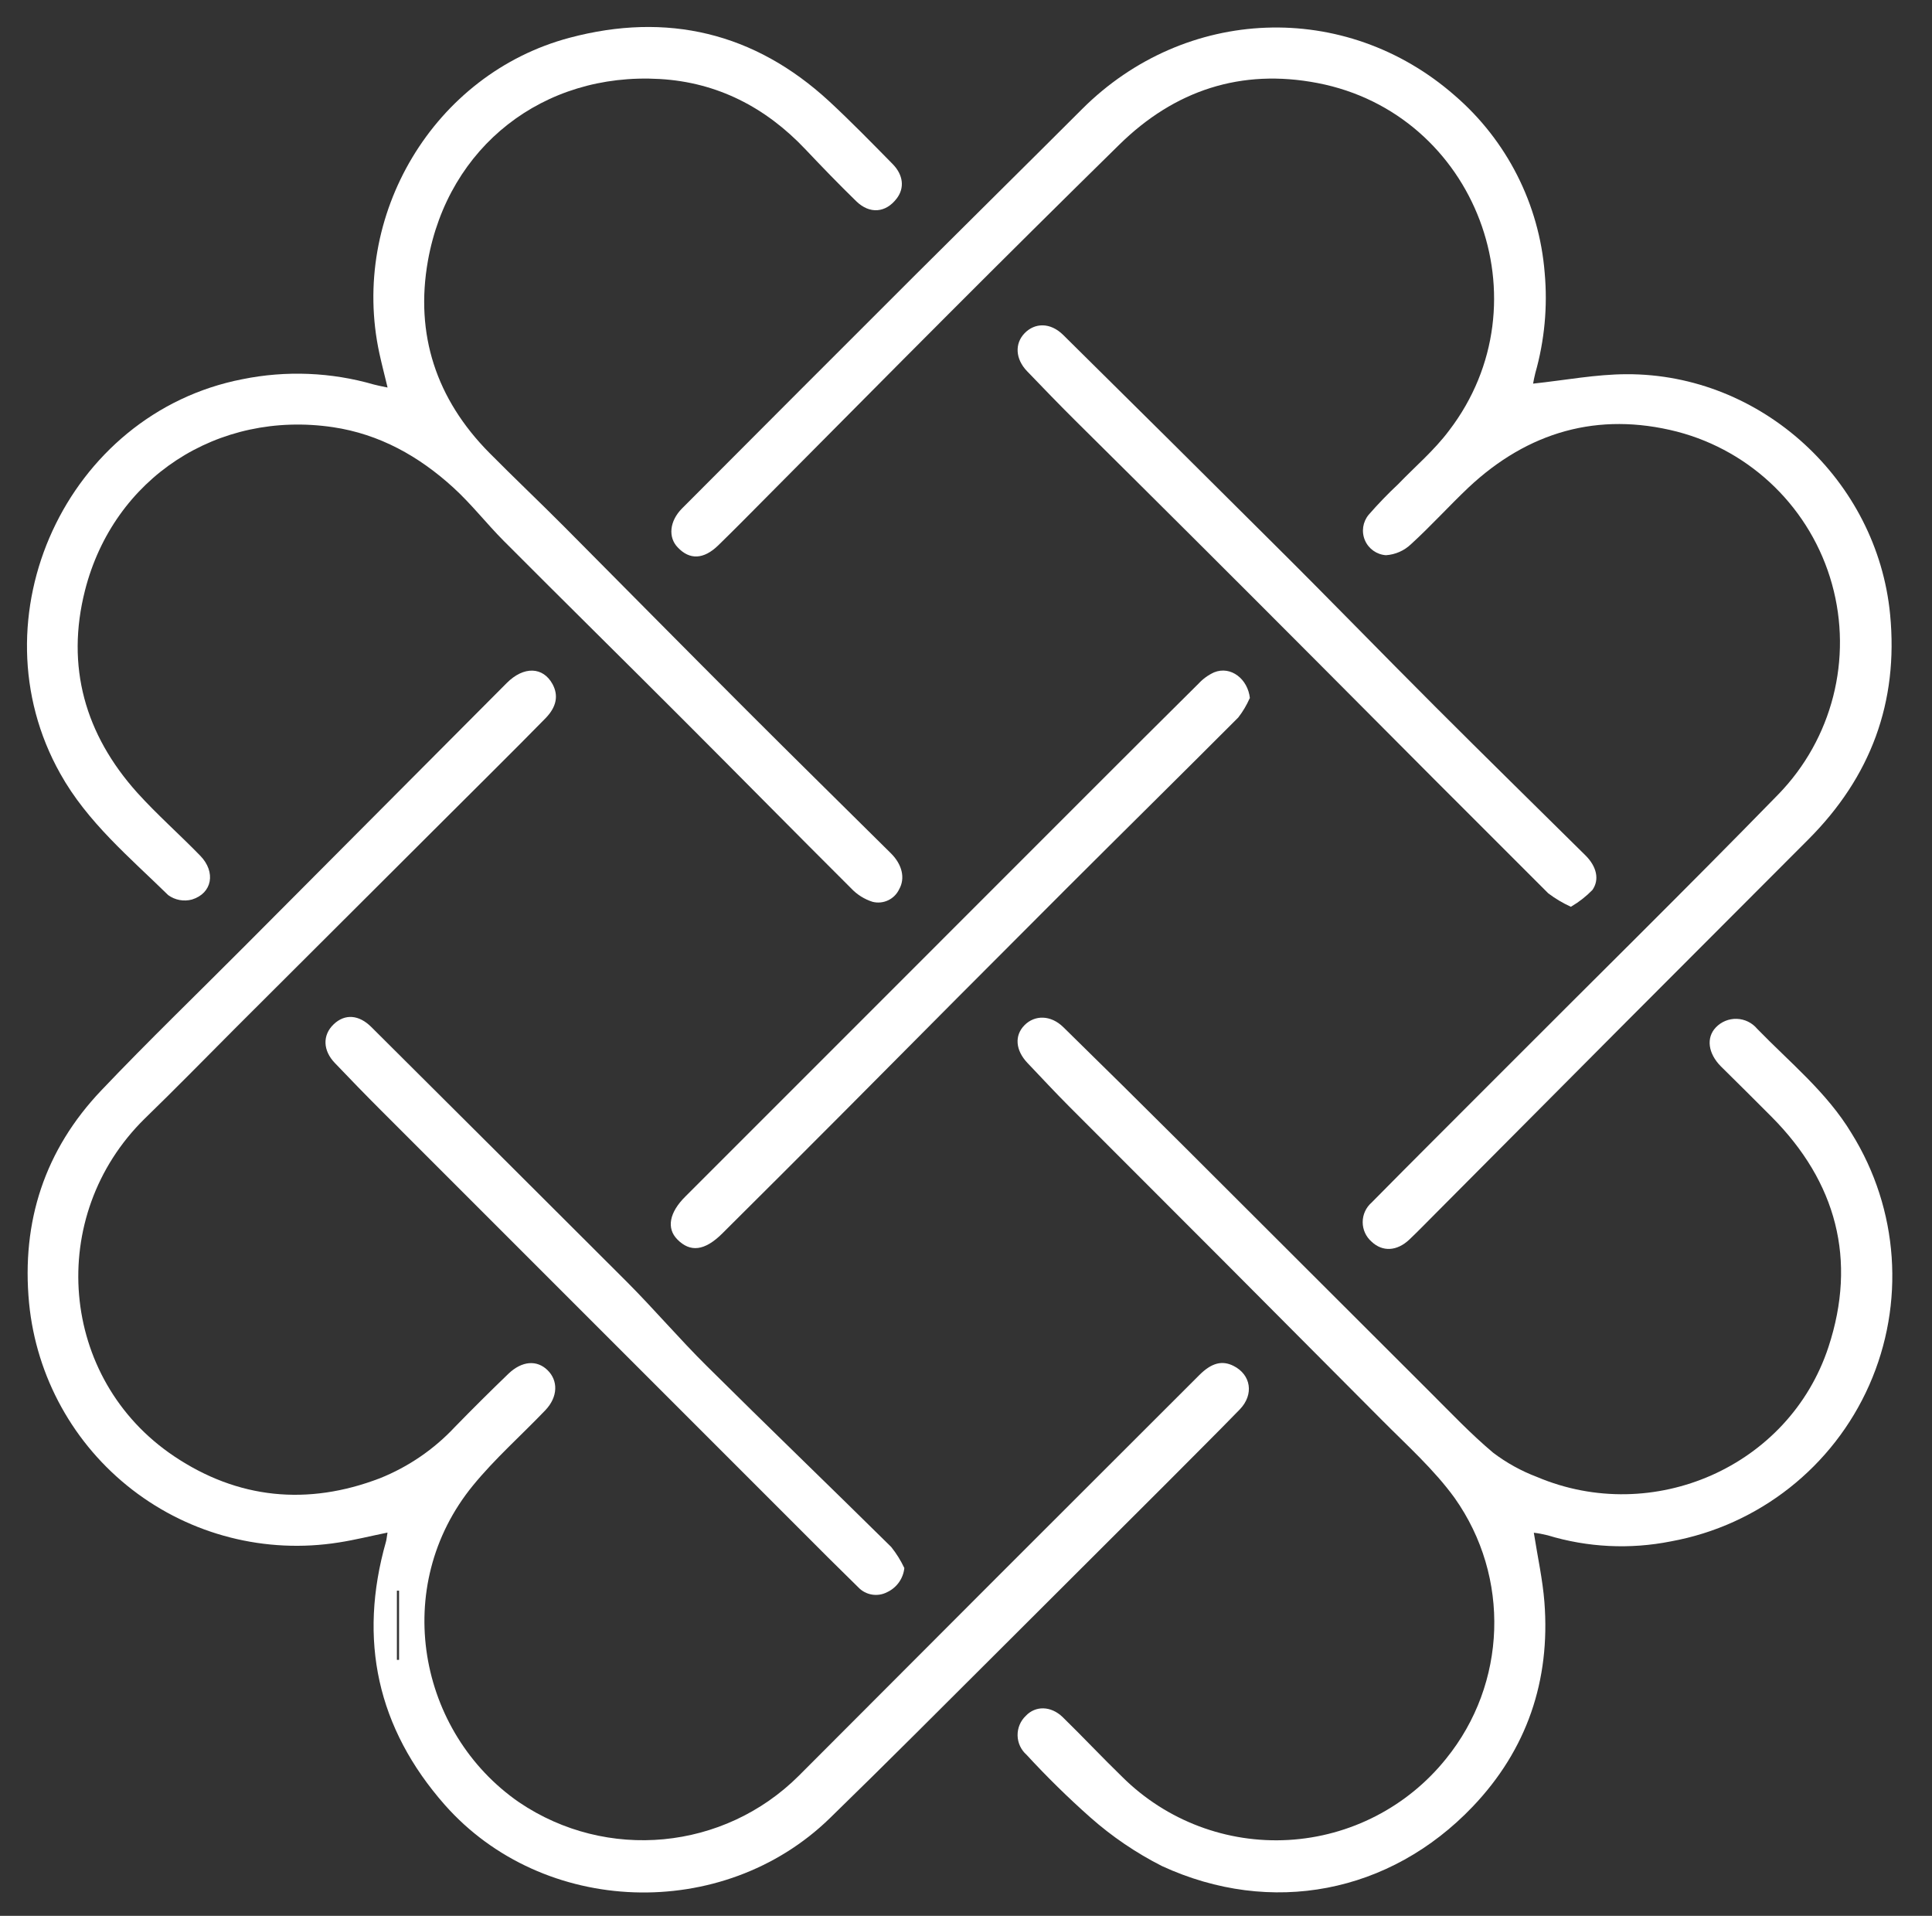 <?xml version="1.0" encoding="UTF-8" standalone="no"?>
<!-- Created with Keyshape -->
<svg xmlns="http://www.w3.org/2000/svg" id="Ebene_1" data-name="Ebene 1" viewBox="0 0 286.42 283.99">
    <rect x="0" y="0" width="286.42" height="283.99" fill="#333333" stroke="none"/>
    <path class="cls-1" d="M227.25,56.87C232.05,56.36,236.6,55.48,241.15,55.47C261.15,55.4,278.29,71.18,280.21,91.08C281.47,104.08,277.34,115.17,268.09,124.43C249.59,142.93,231.127,161.453,212.7,180C211.46,181.25,210.23,182.51,208.95,183.73C207.1,185.49,204.95,185.59,203.33,184.05C202.497,183.321,202.019,182.267,202.019,181.16C202.019,180.053,202.497,178.999,203.33,178.27C209.38,172.14,215.48,166.07,221.56,159.98C235.56,145.93,249.76,131.98,263.61,117.78C271.64,109.539,274.679,97.648,271.589,86.564C268.499,75.481,259.746,66.878,248.61,63.98C236.92,61,226.52,64,217.71,72.26C214.81,75.01,212.13,77.98,209.18,80.67C208.173,81.632,206.86,82.209,205.47,82.3C204.096,82.207,202.891,81.351,202.351,80.085C201.811,78.818,202.027,77.356,202.91,76.3C204.289,74.717,205.748,73.205,207.28,71.77C209.81,69.14,212.62,66.77,214.82,63.83C229.42,44.77,218.82,16.83,195.33,12.31C184,10.13,174.14,13.38,165.93,21.45C157.43,29.797,148.973,38.183,140.56,46.61C131.47,55.7,122.44,64.85,113.37,73.96C111.09,76.26,108.81,78.57,106.48,80.84C104.32,82.94,102.24,83.02,100.48,81.15C99.03,79.66,99.24,77.25,101.11,75.37C112.69,63.75,124.29,52.14,135.91,40.54C144.07,32.4,152.28,24.31,160.43,16.16C175.71,0.9,199.43,-0.06,215.67,14.16C223.397,20.826,228.187,30.268,229,40.44C229.451,45.44,228.98,50.48,227.61,55.31C227.46,55.88,227.36,56.46,227.28,56.87" fill="#ffffff" transform="translate(189.981,94.605) translate(-189.981,-94.605)"/>
    <path class="cls-1" d="M58.84,246.05L59.16,246.05L59.16,235.79L58.84,235.79ZM57.44,227.18C54.85,227.71,52.57,228.28,50.25,228.64C39.397,230.372,28.311,227.544,19.613,220.827C10.915,214.109,5.378,204.098,4.31,193.16C3.16,181.06,6.64,170.45,15,161.65C21.91,154.38,29.14,147.41,36.22,140.3C49.187,127.28,62.157,114.26,75.13,101.24C77.65,98.72,80.5,98.82,81.92,101.42C82.81,103.08,82.52,104.75,80.92,106.42C75.92,111.52,70.78,116.58,65.7,121.66L35.1,152.19C30.57,156.73,26.1,161.31,21.47,165.8C6.77,180.23,8.73,204.42,25.82,215.87C35.26,222.2,45.6,223.23,56.31,219.13C60.542,217.437,64.35,214.832,67.46,211.5C70.06,208.833,72.703,206.207,75.39,203.62C77.39,201.72,79.59,201.56,81.17,203.1C82.75,204.64,82.75,207.04,80.85,209.04C77.29,212.76,73.39,216.2,70.14,220.17C57.85,235.17,61.99,256.84,76.97,267.17C89.951,275.939,107.324,274.288,118.42,263.23C138.187,243.41,157.98,223.61,177.8,203.83C179.61,202.02,181.18,201.62,182.87,202.47C185.46,203.77,185.94,206.7,183.8,208.92C180.21,212.62,176.53,216.24,172.89,219.92C164.643,228.16,156.39,236.397,148.13,244.63C139.78,252.95,131.46,261.31,123.01,269.53C107.16,284.95,80.51,284.04,65.93,267.53C55.93,256.17,53.08,243.09,57.22,228.53C57.31,228.21,57.33,227.88,57.44,227.23" fill="#ffffff" transform="translate(94.622,189.969) translate(-94.622,-189.969)"/>
    <path class="cls-1" d="M227.39,227.2C227.96,230.83,228.7,234.14,228.96,237.49C229.86,249.12,226.36,259.38,218.33,267.8C206.06,280.67,188.44,284.06,172.28,276.62C168.431,274.673,164.849,272.24,161.62,269.38C158.323,266.454,155.175,263.364,152.19,260.12C151.363,259.395,150.879,258.354,150.858,257.254C150.837,256.154,151.281,255.096,152.08,254.34C153.49,252.84,155.78,252.83,157.54,254.53C160.54,257.46,163.42,260.53,166.44,263.46C172.951,269.895,181.885,273.268,191.024,272.741C200.163,272.215,208.65,267.839,214.38,260.7C223.418,249.562,223.941,233.771,215.66,222.06C212.6,217.83,208.59,214.25,204.88,210.51C189.44,194.977,173.977,179.473,158.49,164C156.39,161.9,154.37,159.71,152.31,157.55C150.54,155.68,150.37,153.5,151.88,151.97C153.39,150.44,155.77,150.42,157.65,152.27C163.51,158.01,169.343,163.773,175.15,169.56C187.437,181.813,199.717,194.073,211.99,206.34C215.06,209.4,218.05,212.56,221.36,215.34C223.341,216.841,225.526,218.05,227.85,218.93C245.06,226.22,265.23,217.42,271.07,199.67C275.32,186.75,272.26,175.21,262.61,165.52C260.13,163.03,257.61,160.52,255.12,158.07C253.21,156.14,252.92,153.82,254.37,152.3C255.178,151.452,256.309,150.989,257.48,151.027C258.65,151.065,259.749,151.601,260.5,152.5C265.35,157.5,270.85,161.93,274.5,168C281.494,179.241,282.474,193.215,277.115,205.322C271.756,217.429,260.754,226.099,247.73,228.48C241.649,229.694,235.362,229.384,229.43,227.58C228.756,227.409,228.071,227.282,227.38,227.2" fill="#ffffff" transform="translate(215.696,215.68) translate(-215.696,-215.68)"/>
    <path class="cls-1" d="M57.45,57.41C56.98,55.47,56.58,53.92,56.25,52.41C51.8,31.94,64.32,10.93,84.47,5.59C98.86,1.77,111.85,4.8,122.91,15C126.15,18,129.23,21.16,132.32,24.3C133.94,25.94,134.12,27.88,132.94,29.42C131.33,31.55,128.94,31.78,126.94,29.83C124.37,27.33,121.87,24.74,119.4,22.13C113.52,15.91,106.34,12.2,97.8,11.71C80.54,10.71,66.47,21.71,63.44,38.65C61.5,49.57,64.68,59.16,72.51,67.09C76.18,70.8,79.98,74.39,83.66,78.09C92.66,87.15,101.66,96.26,110.71,105.31C117.8,112.4,124.96,119.43,132.08,126.49C133.75,128.15,134.23,130.18,133.3,131.82C132.6,133.302,130.949,134.081,129.36,133.68C128.147,133.296,127.052,132.607,126.18,131.68C117.87,123.4,109.64,115.04,101.35,106.75C92.49,97.88,83.55,89.08,74.7,80.2C72.13,77.62,69.88,74.71,67.2,72.27C62.12,67.64,56.28,64.35,49.35,63.32C32.3,60.8,16.86,70.8,12.6,87.52C9.74,98.78,12.6,108.88,20.36,117.52C23.31,120.78,26.63,123.7,29.7,126.86C32.03,129.27,31.47,132.41,28.46,133.34C27.249,133.664,25.956,133.425,24.94,132.69C19.2,127.07,12.94,121.86,8.94,114.69C-4.06,91.56,9.86,61.28,35.94,56.21C42.405,54.897,49.092,55.168,55.43,57C55.94,57.14,56.43,57.23,57.43,57.44" fill="#ffffff" transform="translate(68.884,68.892) translate(-68.884,-68.892)"/>
    <path class="cls-1" d="M232.9,134.42C231.706,133.881,230.576,133.21,229.53,132.42C218.02,120.94,206.53,109.42,195.07,97.89C183.183,85.963,171.277,74.093,159.35,62.28C156.95,59.89,154.59,57.45,152.25,55.01C150.52,53.2,150.41,50.93,151.9,49.39C153.39,47.85,155.7,47.74,157.64,49.67C168.153,60.057,178.64,70.463,189.1,80.89C197.1,88.83,204.9,96.89,212.84,104.82C220.22,112.2,227.67,119.5,235.07,126.82C236.7,128.45,237.16,130.39,236.07,131.93C235.14,132.882,234.088,133.706,232.94,134.38" fill="#ffffff" transform="translate(193.762,91.324) translate(-193.762,-91.324)"/>
    <path class="cls-1" d="M185.27,103.5C184.823,104.52,184.252,105.48,183.57,106.36C175.15,114.8,166.65,123.17,158.21,131.6C147.237,142.573,136.28,153.573,125.34,164.6C119.267,170.7,113.177,176.783,107.07,182.85C104.45,185.45,102.31,185.66,100.41,183.72C98.79,182.08,99.21,179.72,101.63,177.34C108.963,170.007,116.297,162.673,123.63,155.34C136.19,142.78,148.743,130.223,161.29,117.67C166.75,112.203,172.22,106.753,177.7,101.32C178.348,100.619,179.13,100.054,180,99.66C182.48,98.66,185,100.66,185.3,103.5" fill="#ffffff" transform="translate(142.371,142.205) translate(-142.371,-142.205)"/>
    <path class="cls-1" d="M134.07,232.42C133.914,233.975,132.953,235.334,131.54,236C130.105,236.759,128.34,236.464,127.23,235.28C124.23,232.34,121.23,229.37,118.29,226.4L56.48,164.59C54.18,162.29,51.92,159.96,49.66,157.59C47.85,155.72,47.79,153.44,49.46,151.84C51.13,150.24,53.21,150.41,55.04,152.23C67.68,164.81,80.307,177.4,92.92,190C96.98,194.07,100.71,198.46,104.79,202.5C113.85,211.5,123.04,220.34,132.12,229.31C132.891,230.273,133.545,231.324,134.07,232.44" fill="#ffffff" transform="translate(91.162,193.581) translate(-91.162,-193.581)"/>
</svg>
